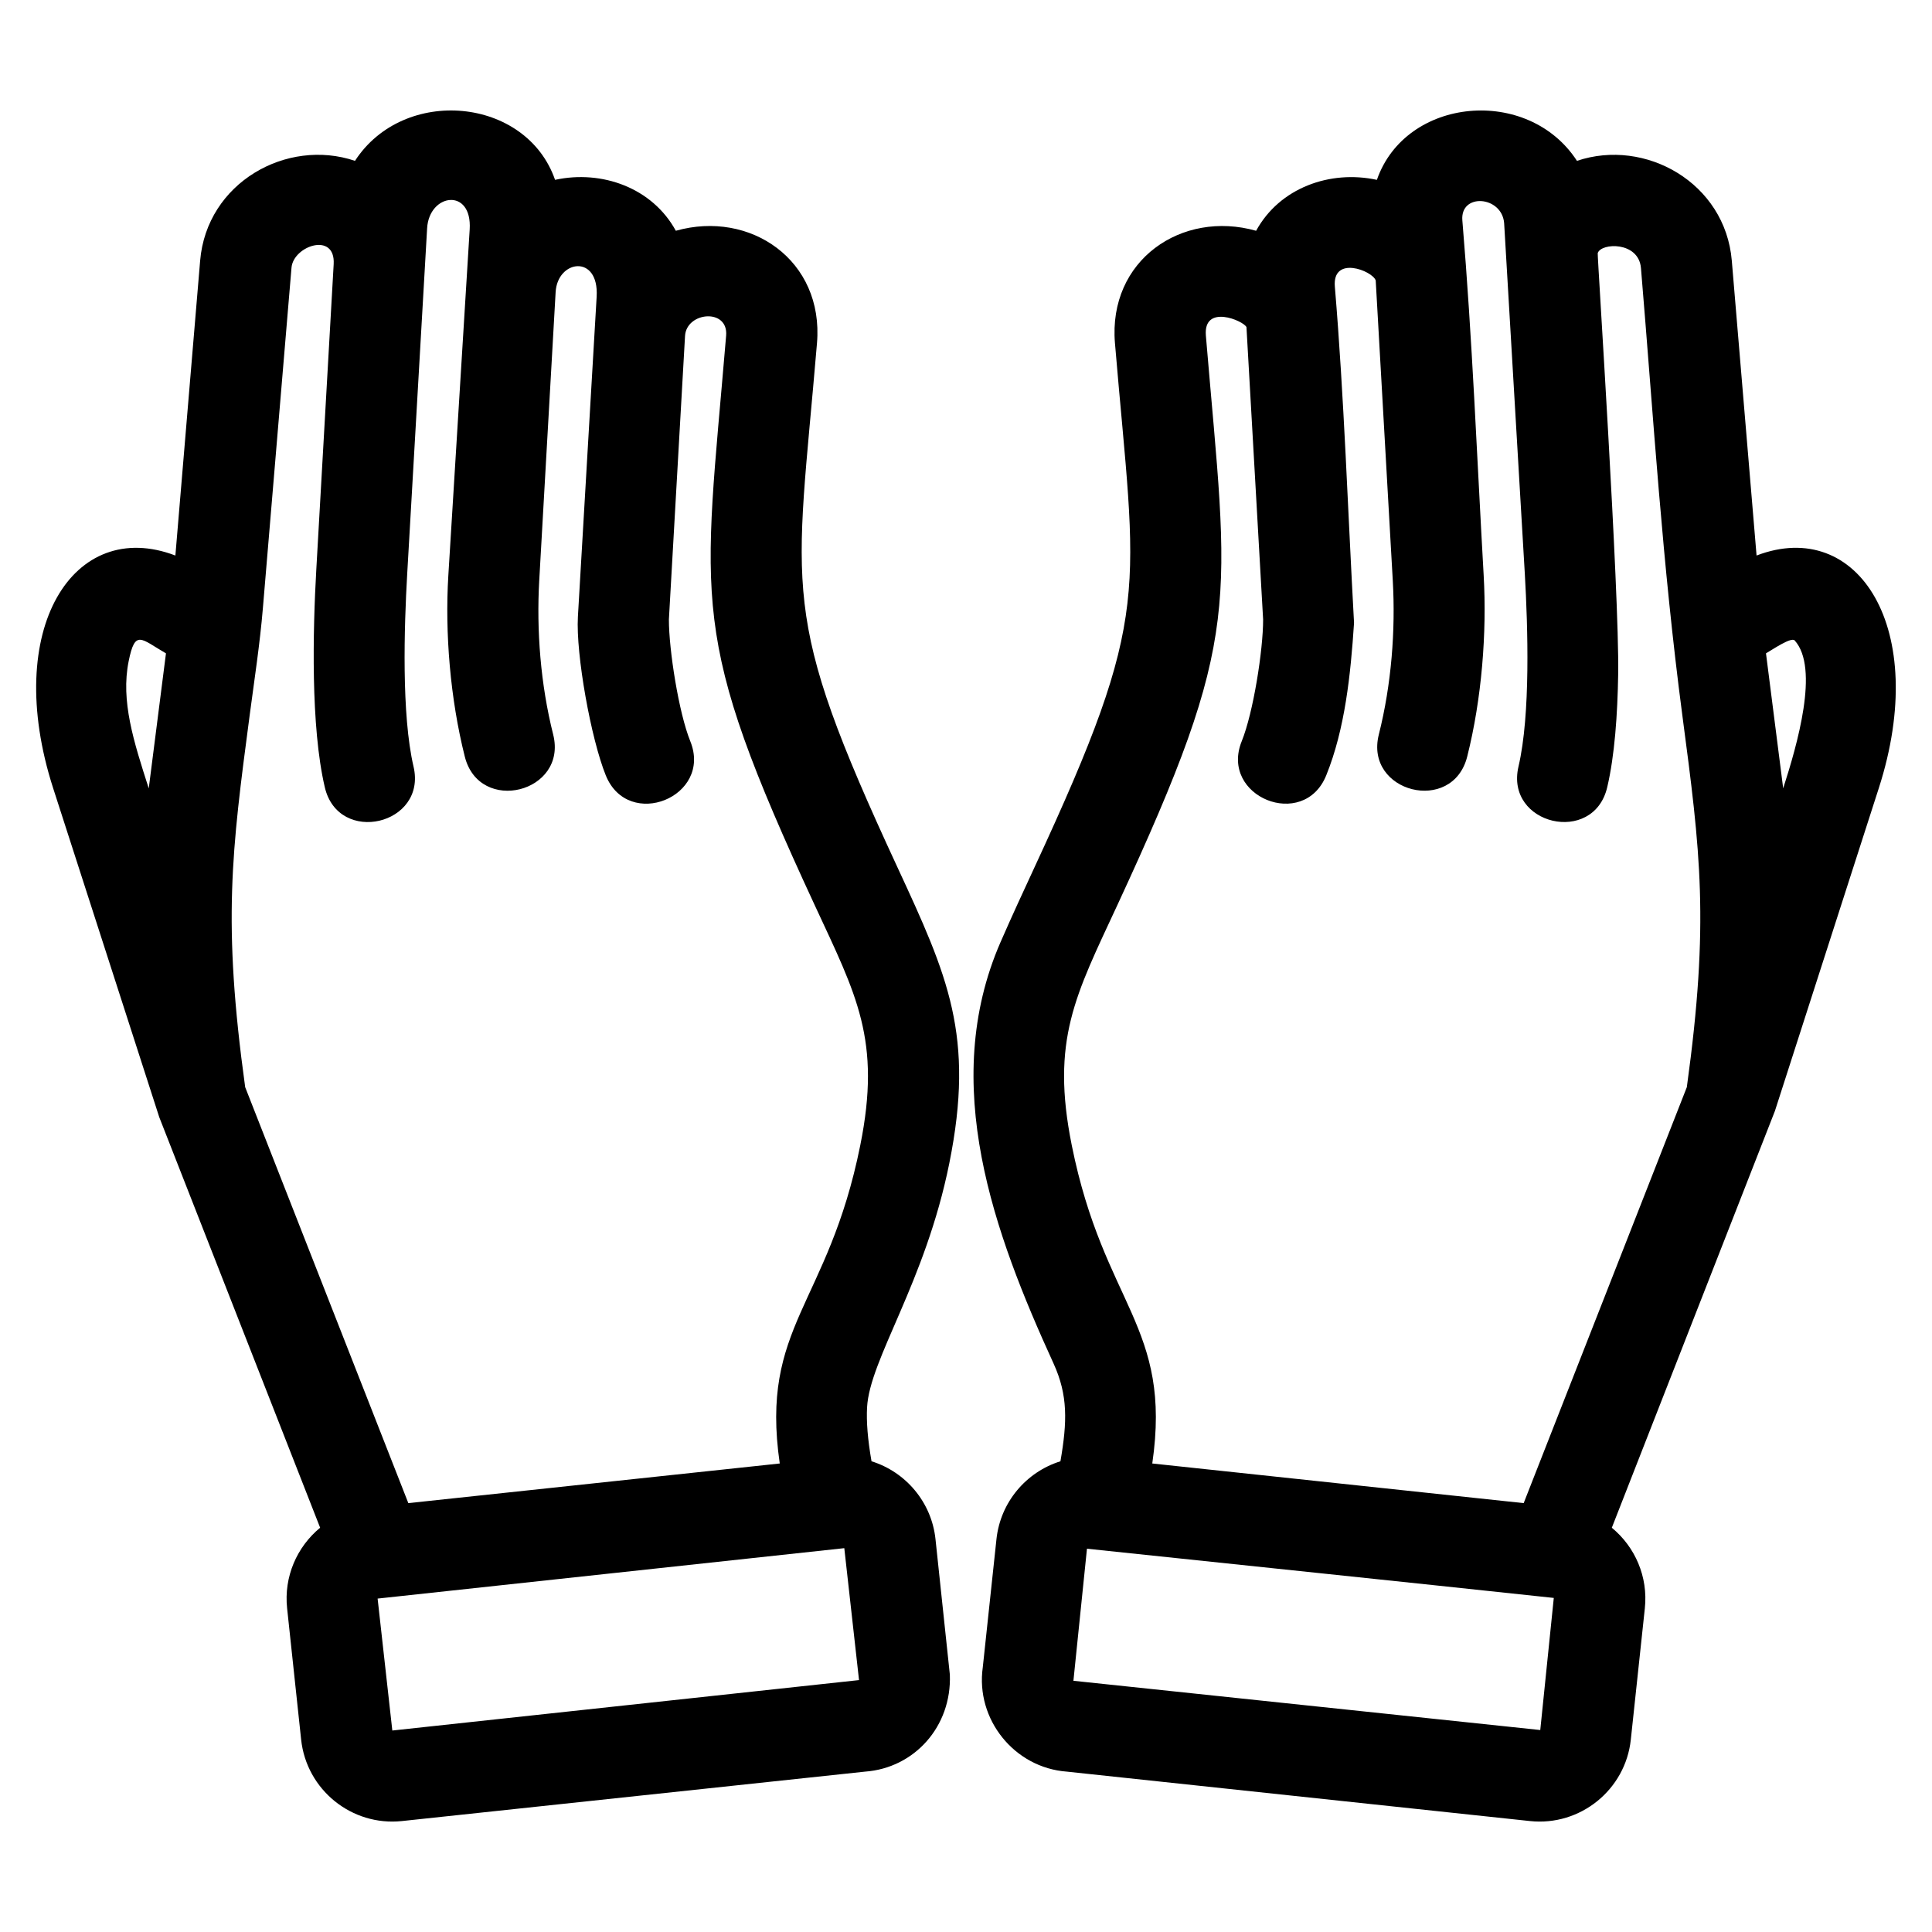 <?xml version="1.0" encoding="UTF-8"?>
<!-- Uploaded to: SVG Repo, www.svgrepo.com, Generator: SVG Repo Mixer Tools -->
<svg fill="#000000" width="800px" height="800px" version="1.1" viewBox="144 144 512 512" xmlns="http://www.w3.org/2000/svg">
 <path d="m449.36 531.84 98.43 10.504 43.238-110.24c6.039-43.789 3.582-62.414-1.195-98.566-5.312-40.254-7.574-78.082-10.961-118.48-0.594-7.148-10.609-6.746-11.461-3.969-0.145 0.48 5.75 89.871 5.422 111.51-0.168 10.754-0.934 21.66-2.902 30.02-3.625 15.496-27.133 9.98-23.516-5.481 3.219-13.746 2.477-37.07 1.684-50.949l-5.488-93.074c-0.605-7.242-11.691-8.035-11.074-0.707 2.629 31.27 3.867 62.75 5.652 94.102 0.863 15.238-0.512 32.691-4.363 47.992-3.891 15.449-27.297 9.52-23.422-5.856 3.352-13.312 4.445-27.594 3.695-40.816l-4.523-79.516c-0.898-2.602-11.531-6.699-10.828 1.648 2.465 29.426 3.445 59.555 5.086 89.109-0.898 13.723-2.41 28.168-7.371 40.41-5.973 14.734-28.355 5.664-22.387-9.07 3.047-7.508 5.676-24.141 5.664-32.238l-4.414-77.477c-0.738-1.68-11.465-6.262-10.758 2.242 6.027 71.887 10.168 78.41-23.457 150.92-11.074 23.879-17.707 35.715-12.078 63.684 8.531 42.391 26.617 47.824 21.332 84.297zm-239.19-198.33c-4.777 36.168-7.242 54.793-1.195 98.594l43.238 110.24 98.43-10.504c-5.277-36.488 12.801-41.887 21.332-84.297 5.629-27.969-1.004-39.805-12.078-63.688-33.625-72.5-29.492-79.027-23.465-150.91 0.617-7.336-10.527-6.32-10.891 0.094l-4.277 75.133c-0.008 8.094 2.625 24.742 5.664 32.246 5.969 14.734-16.41 23.801-22.387 9.07-3.914-9.668-7.957-32.027-7.391-42.047l4.969-84.824c0.66-11.336-10.379-9.805-10.871-1.207l-4.344 76.43c-0.75 13.223 0.344 27.504 3.695 40.816 3.875 15.375-19.531 21.305-23.422 5.856-3.852-15.301-5.297-32.758-4.363-47.992l5.66-91.734c0.684-11.117-10.746-9.555-11.281-0.297l-5.285 91.711c-0.797 13.875-1.535 37.195 1.684 50.949 3.617 15.453-19.895 20.977-23.516 5.481-3.777-16.137-3.164-41.684-2.25-57.75l4.602-80.875c0.492-8.664-10.688-4.856-11.176 0.93l-7.582 90.215c-0.797 9.52-2.242 18.871-3.5 28.367zm-23.977 106.52-28.117-87.18c-13.586-42.238 5.481-71.906 32.402-61.629l6.562-78.137c1.738-20.668 22.945-32.562 41.035-26.461 12.938-19.922 45.367-16.973 53.023 5.035 12.426-2.684 25.773 2.106 32.004 13.496 19.707-5.562 39.254 7.789 37.41 29.777-5.617 66.914-10.27 70.77 21.285 138.83 13.426 28.957 20.578 44.766 13.781 78.512-6.359 31.621-21.137 51.938-21.797 64.73-0.191 3.731 0.145 8.301 1.18 14.25 9.094 2.832 15.91 10.855 16.953 20.617l3.809 35.934c0.52 13.738-9.402 24.742-22.457 25.695l-122.74 13.098c-13.312 1.418-25.301-8.281-26.719-21.578l-3.719-34.824c-0.887-8.336 2.578-16.246 8.754-21.332l-42.648-108.83zm-2.773-87.109 4.562-35.773c-6.664-3.856-8.164-6.434-9.883 2.066-2.137 10.566 1.328 21.293 5.32 33.711zm60.652 214.72 3.898 34.965 123.68-13.363-3.902-34.965zm372.49-214.72c3.703-11.492 9.641-31.859 3.051-39.191-0.895-0.992-5.832 2.387-7.609 3.414l4.559 35.773zm-2.164 85.434-43.25 110.51c6.176 5.086 9.641 12.996 8.754 21.332l-3.719 34.824c-1.418 13.293-13.406 22.992-26.719 21.578l-122.74-13.098c-13.887-1.012-24.23-13.852-22.277-27.641l3.629-33.988c1.043-9.766 7.859-17.781 16.953-20.617 1.809-10.461 2.012-17.496-1.816-25.887-15.746-34.473-30.426-74.133-14.066-111.68 3.066-7.023 6.047-13.453 9.043-19.922 31.574-68.082 26.891-71.926 21.285-138.83-1.844-21.988 17.703-35.34 37.41-29.777 6.231-11.391 19.582-16.172 32.004-13.496 7.66-22.004 40.09-24.957 53.023-5.035 18.09-6.098 39.297 5.797 41.035 26.461l6.562 78.129c26.902-10.27 45.992 19.375 32.402 61.629l-27.516 85.508zm-182.34 116.07-3.59 35 123.72 13.051 3.582-35.008c-41.23-4.41-82.48-8.699-123.72-13.043z"/>
</svg>